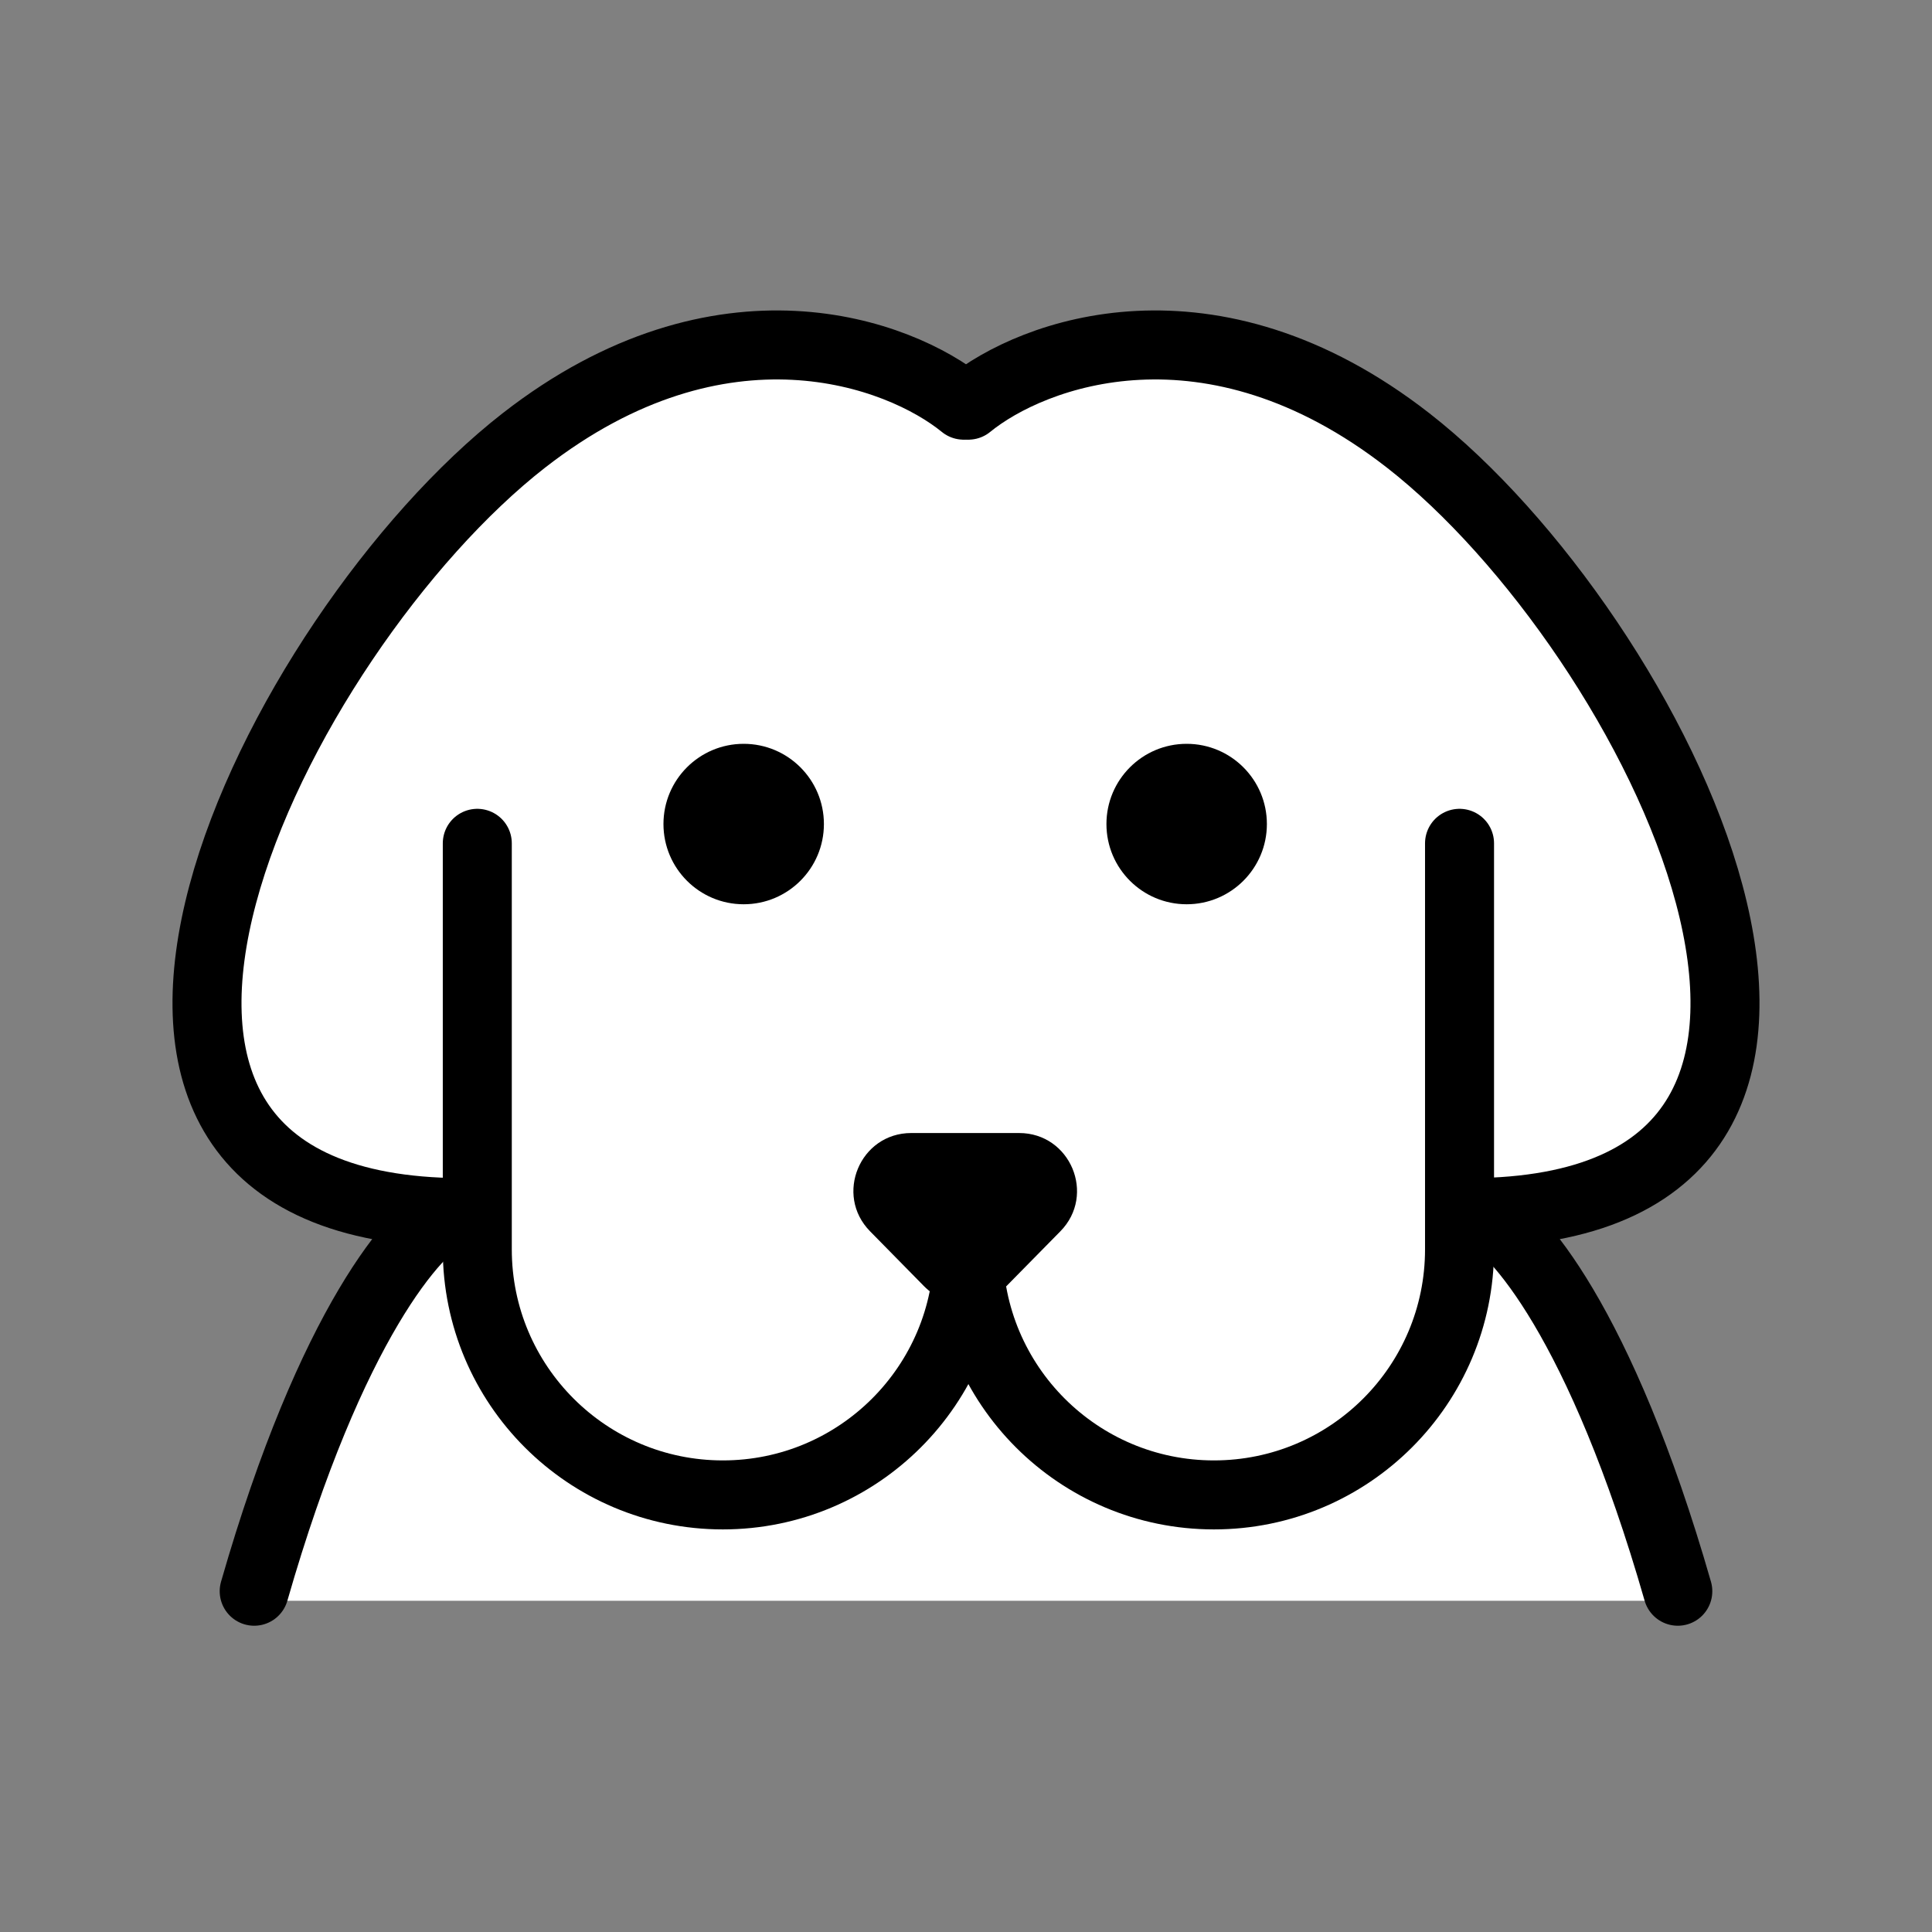 <svg width="42" height="42" viewBox="0 0 42 42" fill="none" xmlns="http://www.w3.org/2000/svg">
<rect x="0" y="0" width="42" height="42" fill="#808080" stroke="none"/>
<g id="Frame 12088">
<path id="Vector 352" d="M36.4 34.8H5.6C6.68 28.96 8.984 26.9 10 26.6C8.12 26.36 6.284 25.267 5.6 24.75C4.317 23.717 3.09 19.83 8.45 12.55C13.81 5.27 19.183 7.117 21.2 8.95C28.5 4.15 34.15 13.55 35.2 15.15C36.25 16.75 38.3 20.6 37.15 23.55C36.23 25.91 33.8 26.567 32.7 26.6C35.18 29.4 36.2 33.233 36.4 34.8Z" fill="white"/>
<g id="Group 2611007">
<path id="Vector 321" d="M20.948 8.808C19.552 7.668 15.686 6.226 11.388 9.575C6.015 13.762 -0.161 26.113 9.783 26.358C9.062 26.672 7.201 28.758 5.526 34.592" stroke="black" stroke-width="1.5" stroke-linecap="round" stroke-linejoin="round"/>
<path id="Vector 322" d="M21.052 8.808C22.448 7.668 26.314 6.226 30.612 9.575C35.985 13.762 42.161 26.113 32.217 26.358C32.938 26.672 34.799 28.758 36.474 34.592" stroke="black" stroke-width="1.5" stroke-linecap="round" stroke-linejoin="round"/>
<path id="Vector 319" d="M10.376 18.333V27.16C10.376 30.108 12.766 32.498 15.714 32.498V32.498C18.662 32.498 21.052 30.108 21.052 27.16V26.811" stroke="black" stroke-width="1.5" stroke-linecap="round" stroke-linejoin="round"/>
<path id="Vector 320" d="M31.729 18.333V27.16C31.729 30.108 29.338 32.498 26.39 32.498V32.498C23.442 32.498 21.052 30.108 21.052 27.16V26.811" stroke="black" stroke-width="1.5" stroke-linecap="round" stroke-linejoin="round"/>
<circle id="Ellipse 1978" cx="25.797" cy="17.914" r="1.744" fill="black"/>
<circle id="Ellipse 1979" cx="16.167" cy="17.914" r="1.744" fill="black"/>
<path id="Polygon 1" d="M20.087 27.96C20.579 28.46 21.386 28.46 21.878 27.96L23.051 26.768C23.832 25.974 23.269 24.631 22.155 24.631H19.81C18.696 24.631 18.134 25.974 18.915 26.768L20.087 27.96Z" fill="black"/>
</g>
</g>
</svg>
